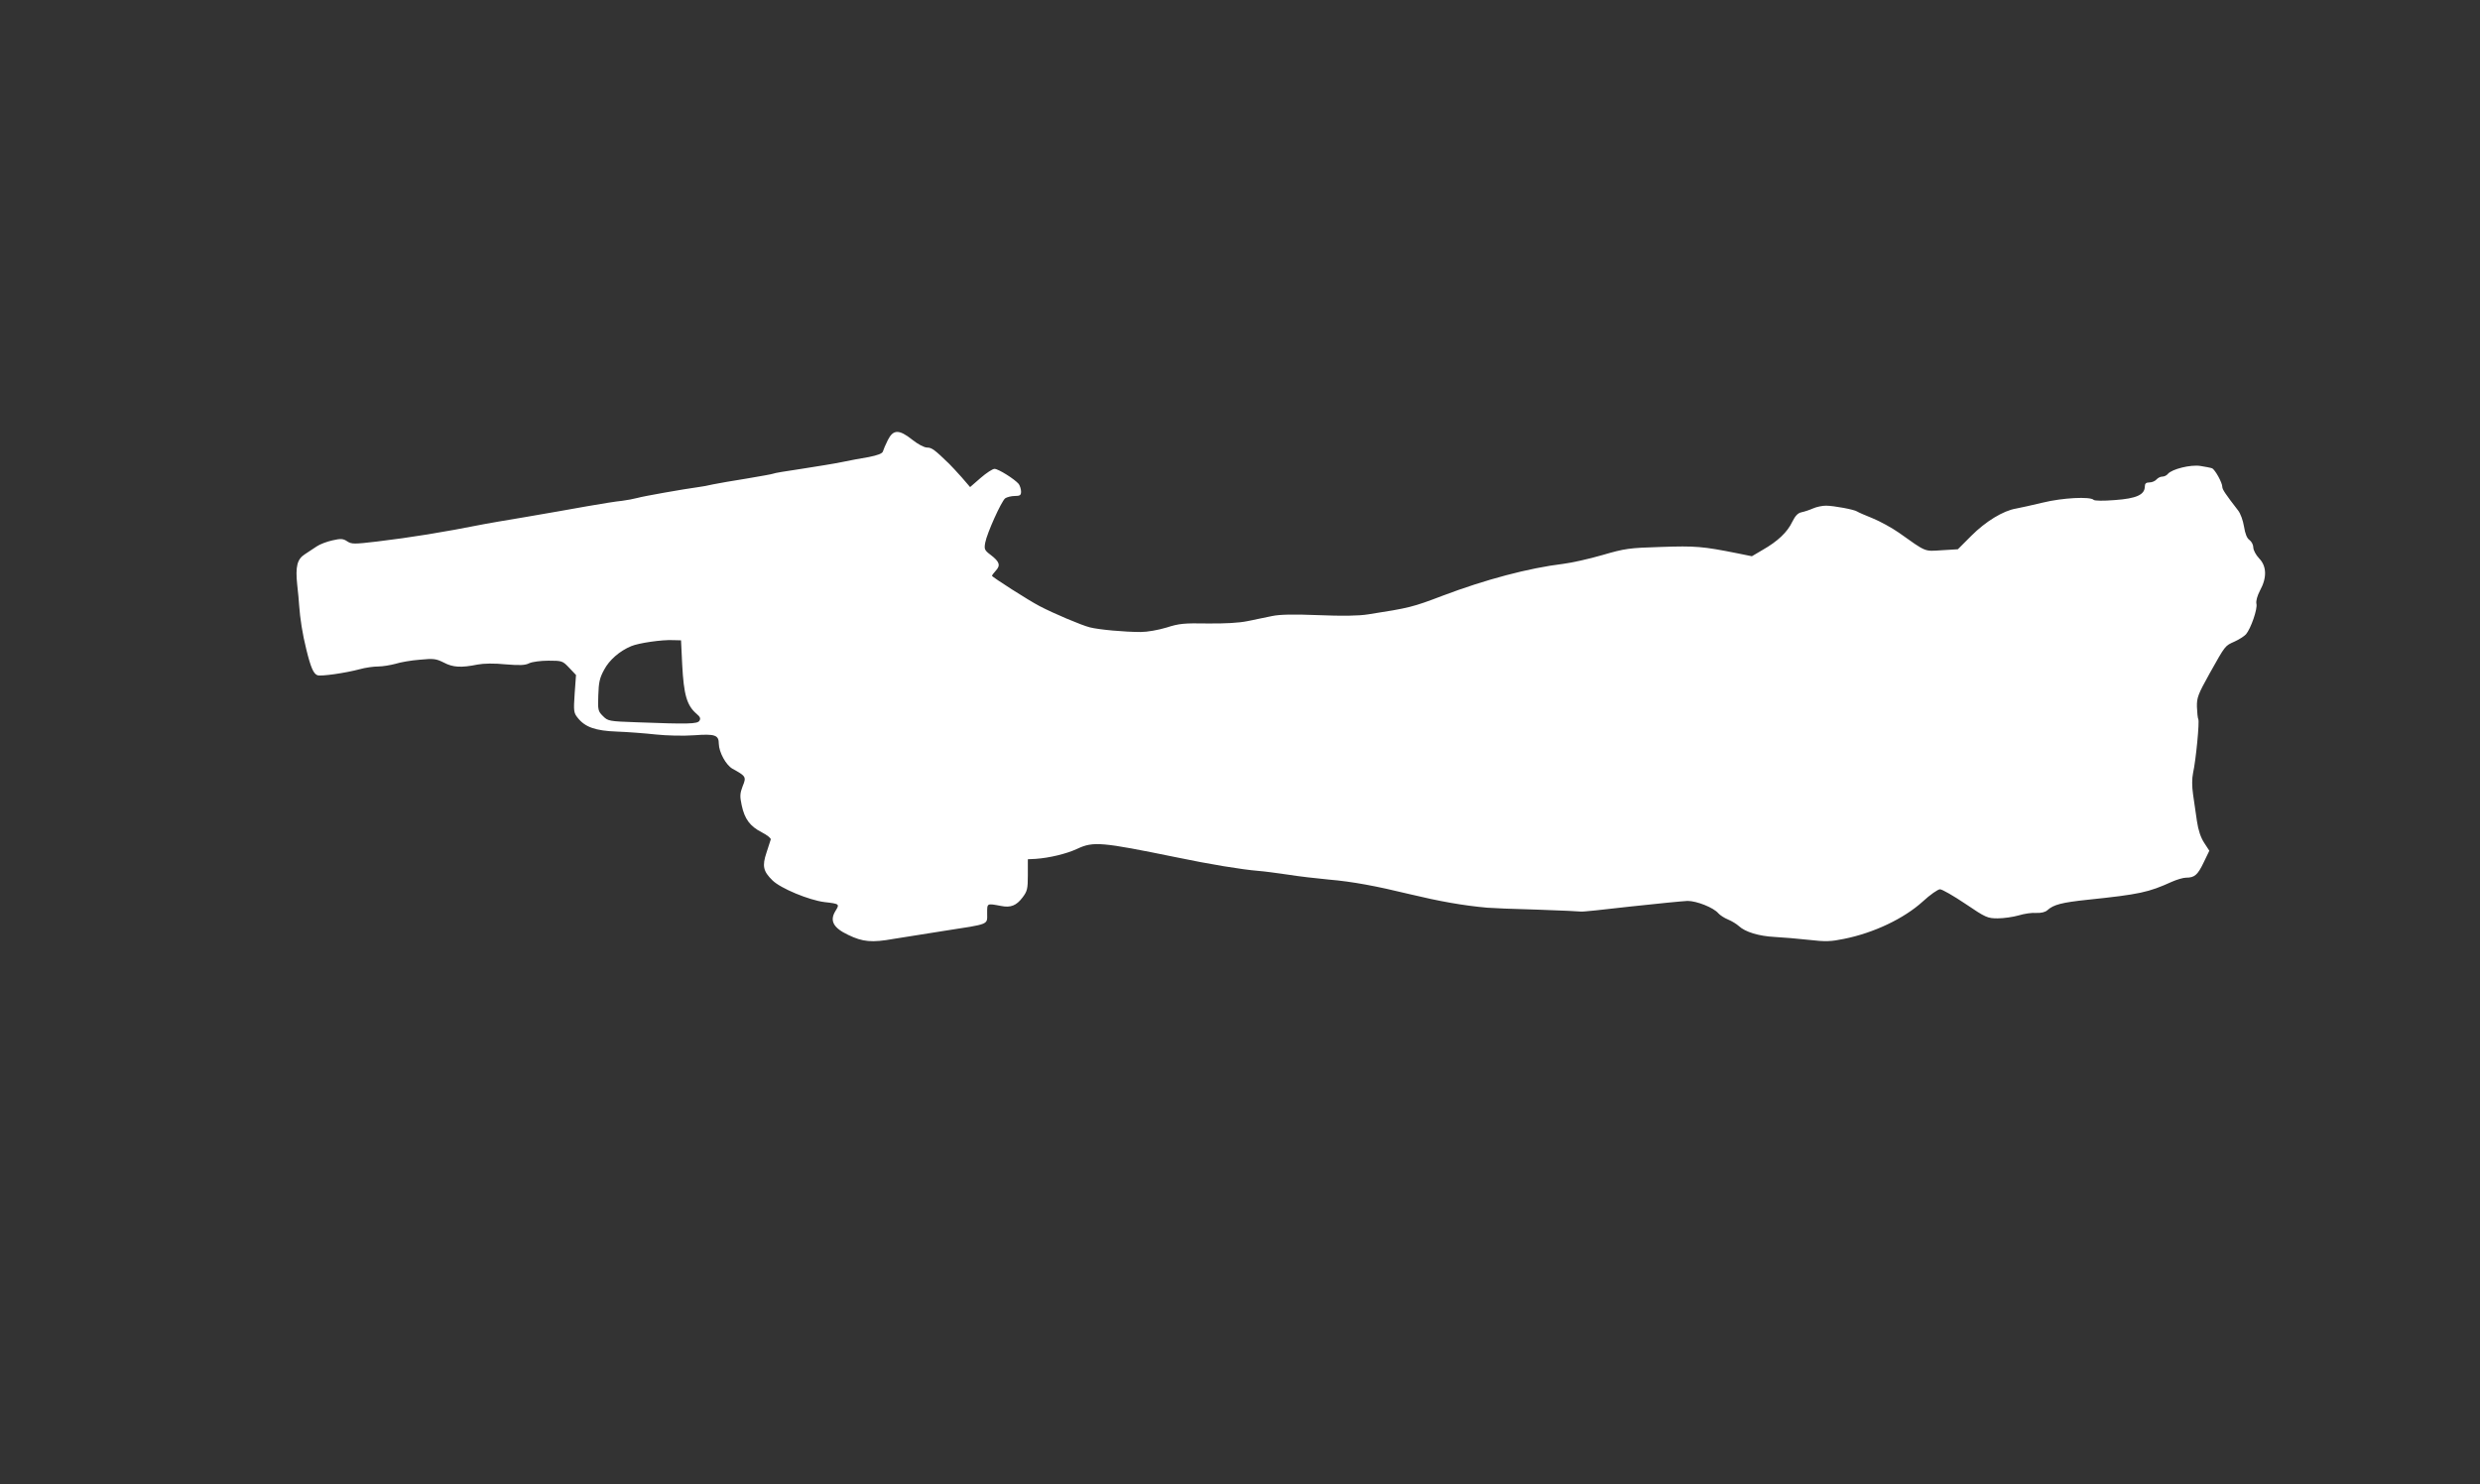 <?xml version="1.0" standalone="no"?>
<!DOCTYPE svg PUBLIC "-//W3C//DTD SVG 20010904//EN"
 "http://www.w3.org/TR/2001/REC-SVG-20010904/DTD/svg10.dtd">
<svg version="1.0" xmlns="http://www.w3.org/2000/svg"
 width="1280pt" height="766pt" viewBox="0 0 1280 766"
 preserveAspectRatio="xMidYMid meet">
<rect x="0" y="0" width="1280" height="766" fill="#333333" stroke="none"/>
<g transform="translate(0,766) scale(0.1,-0.1)"
fill="#ffffff" stroke="none">
<path d="M4582 5388 c-12 -24 -23 -50 -25 -58 -3 -11 -28 -20 -73 -29 -38 -6
-100 -18 -139 -26 -38 -8 -132 -23 -209 -35 -76 -11 -142 -22 -146 -25 -3 -2
-65 -13 -136 -25 -71 -11 -149 -25 -174 -30 -25 -6 -58 -12 -75 -14 -80 -11
-284 -47 -315 -56 -19 -5 -55 -12 -80 -15 -25 -2 -106 -15 -180 -28 -74 -14
-218 -38 -320 -56 -102 -17 -196 -33 -210 -36 -217 -43 -379 -69 -554 -90
-119 -14 -131 -14 -154 1 -21 14 -33 15 -76 5 -28 -6 -65 -20 -81 -31 -17 -11
-44 -29 -62 -41 -39 -25 -49 -63 -39 -157 4 -37 9 -85 10 -107 5 -69 17 -147
37 -227 23 -94 37 -125 57 -133 18 -7 144 11 219 31 28 8 71 14 95 14 23 0 64
7 90 14 25 8 82 18 125 21 71 7 84 5 124 -15 47 -25 90 -27 174 -10 31 6 87 7
145 1 73 -6 101 -5 122 6 15 7 59 13 99 13 70 0 73 -1 107 -37 l35 -37 -7 -96
c-6 -89 -5 -99 15 -124 38 -49 92 -68 203 -72 56 -2 146 -9 201 -15 56 -6 142
-8 198 -4 108 8 127 1 127 -44 1 -44 37 -110 71 -129 69 -38 72 -42 52 -90
-14 -37 -15 -52 -5 -98 15 -71 43 -109 104 -140 27 -14 48 -30 46 -37 -2 -7
-12 -37 -22 -68 -23 -69 -17 -96 31 -143 43 -42 189 -102 268 -112 79 -9 79
-10 57 -46 -31 -50 -11 -87 65 -123 76 -37 123 -41 235 -21 51 8 167 27 258
41 240 37 225 31 225 90 0 54 -3 53 72 39 49 -10 79 2 110 43 25 33 28 44 28
117 l0 81 40 2 c72 5 159 26 215 52 83 39 125 35 507 -43 177 -37 342 -64 428
-71 28 -2 95 -11 150 -19 55 -9 152 -20 215 -26 119 -10 242 -33 415 -75 154
-37 277 -59 401 -70 21 -2 138 -7 259 -10 121 -4 222 -9 225 -10 3 -2 118 10
255 26 138 15 270 28 295 29 48 0 135 -35 159 -64 8 -9 30 -24 50 -32 20 -8
45 -24 56 -34 32 -30 103 -52 185 -56 41 -2 120 -9 176 -15 86 -10 113 -9 181
5 155 31 310 105 407 193 38 35 78 63 89 63 11 0 70 -34 131 -75 105 -71 114
-75 167 -75 30 0 79 7 107 15 29 9 70 15 92 13 25 -1 46 4 57 14 32 29 75 40
208 54 268 28 314 38 435 93 25 11 58 21 73 21 44 0 60 14 91 79 l29 60 -26
40 c-18 27 -31 65 -38 113 -6 40 -15 102 -20 138 -6 42 -6 81 0 110 15 68 34
267 27 278 -3 6 -6 34 -7 64 -1 48 6 65 66 173 82 146 78 141 129 164 22 10
49 27 58 37 25 29 61 132 54 158 -3 14 4 40 19 69 36 66 34 125 -5 165 -17 18
-30 43 -30 56 0 14 -9 31 -20 39 -13 9 -22 32 -28 69 -5 31 -18 68 -31 84 -65
84 -81 108 -81 121 0 22 -38 90 -53 96 -8 3 -35 8 -60 12 -50 8 -147 -16 -168
-41 -6 -8 -19 -14 -29 -14 -10 0 -23 -7 -30 -15 -7 -8 -23 -15 -36 -15 -18 0
-24 -6 -24 -22 -1 -42 -44 -61 -154 -69 -62 -5 -105 -4 -110 1 -18 18 -160 11
-262 -14 -54 -13 -117 -27 -139 -31 -66 -11 -156 -66 -230 -140 l-70 -70 -83
-5 c-92 -6 -78 -11 -222 91 -36 25 -96 58 -135 74 -38 15 -74 31 -80 35 -14
10 -121 30 -161 30 -18 0 -48 -6 -66 -14 -18 -8 -45 -17 -60 -20 -19 -4 -32
-18 -48 -50 -25 -53 -75 -100 -152 -144 l-56 -33 -74 15 c-180 36 -217 39
-395 33 -166 -5 -186 -8 -303 -42 -69 -20 -159 -40 -200 -45 -181 -22 -403
-81 -625 -165 -152 -58 -171 -63 -384 -96 -50 -8 -133 -9 -256 -4 -128 5 -200
4 -241 -5 -32 -7 -89 -18 -126 -26 -43 -9 -116 -13 -205 -12 -121 2 -147 0
-212 -21 -43 -13 -100 -23 -133 -23 -84 0 -216 12 -263 24 -41 10 -188 72
-260 110 -56 29 -245 150 -245 156 0 3 9 15 20 27 25 27 19 46 -27 81 -32 24
-34 30 -28 63 9 49 83 213 103 229 9 6 31 12 49 12 28 0 33 4 33 23 0 13 -6
30 -12 39 -21 25 -105 78 -125 78 -10 0 -42 -21 -72 -47 l-54 -47 -43 50 c-24
27 -53 58 -64 69 -76 74 -91 85 -115 85 -15 0 -47 17 -76 40 -69 55 -99 54
-127 -2z m-1061 -1158 c8 -156 24 -212 75 -255 18 -15 21 -24 14 -35 -10 -17
-58 -18 -323 -8 -144 5 -149 6 -175 32 -25 25 -27 31 -24 107 2 67 7 90 30
132 27 51 80 97 140 122 38 16 158 34 217 31 l40 -1 6 -125z"/>
</g>
</svg>
